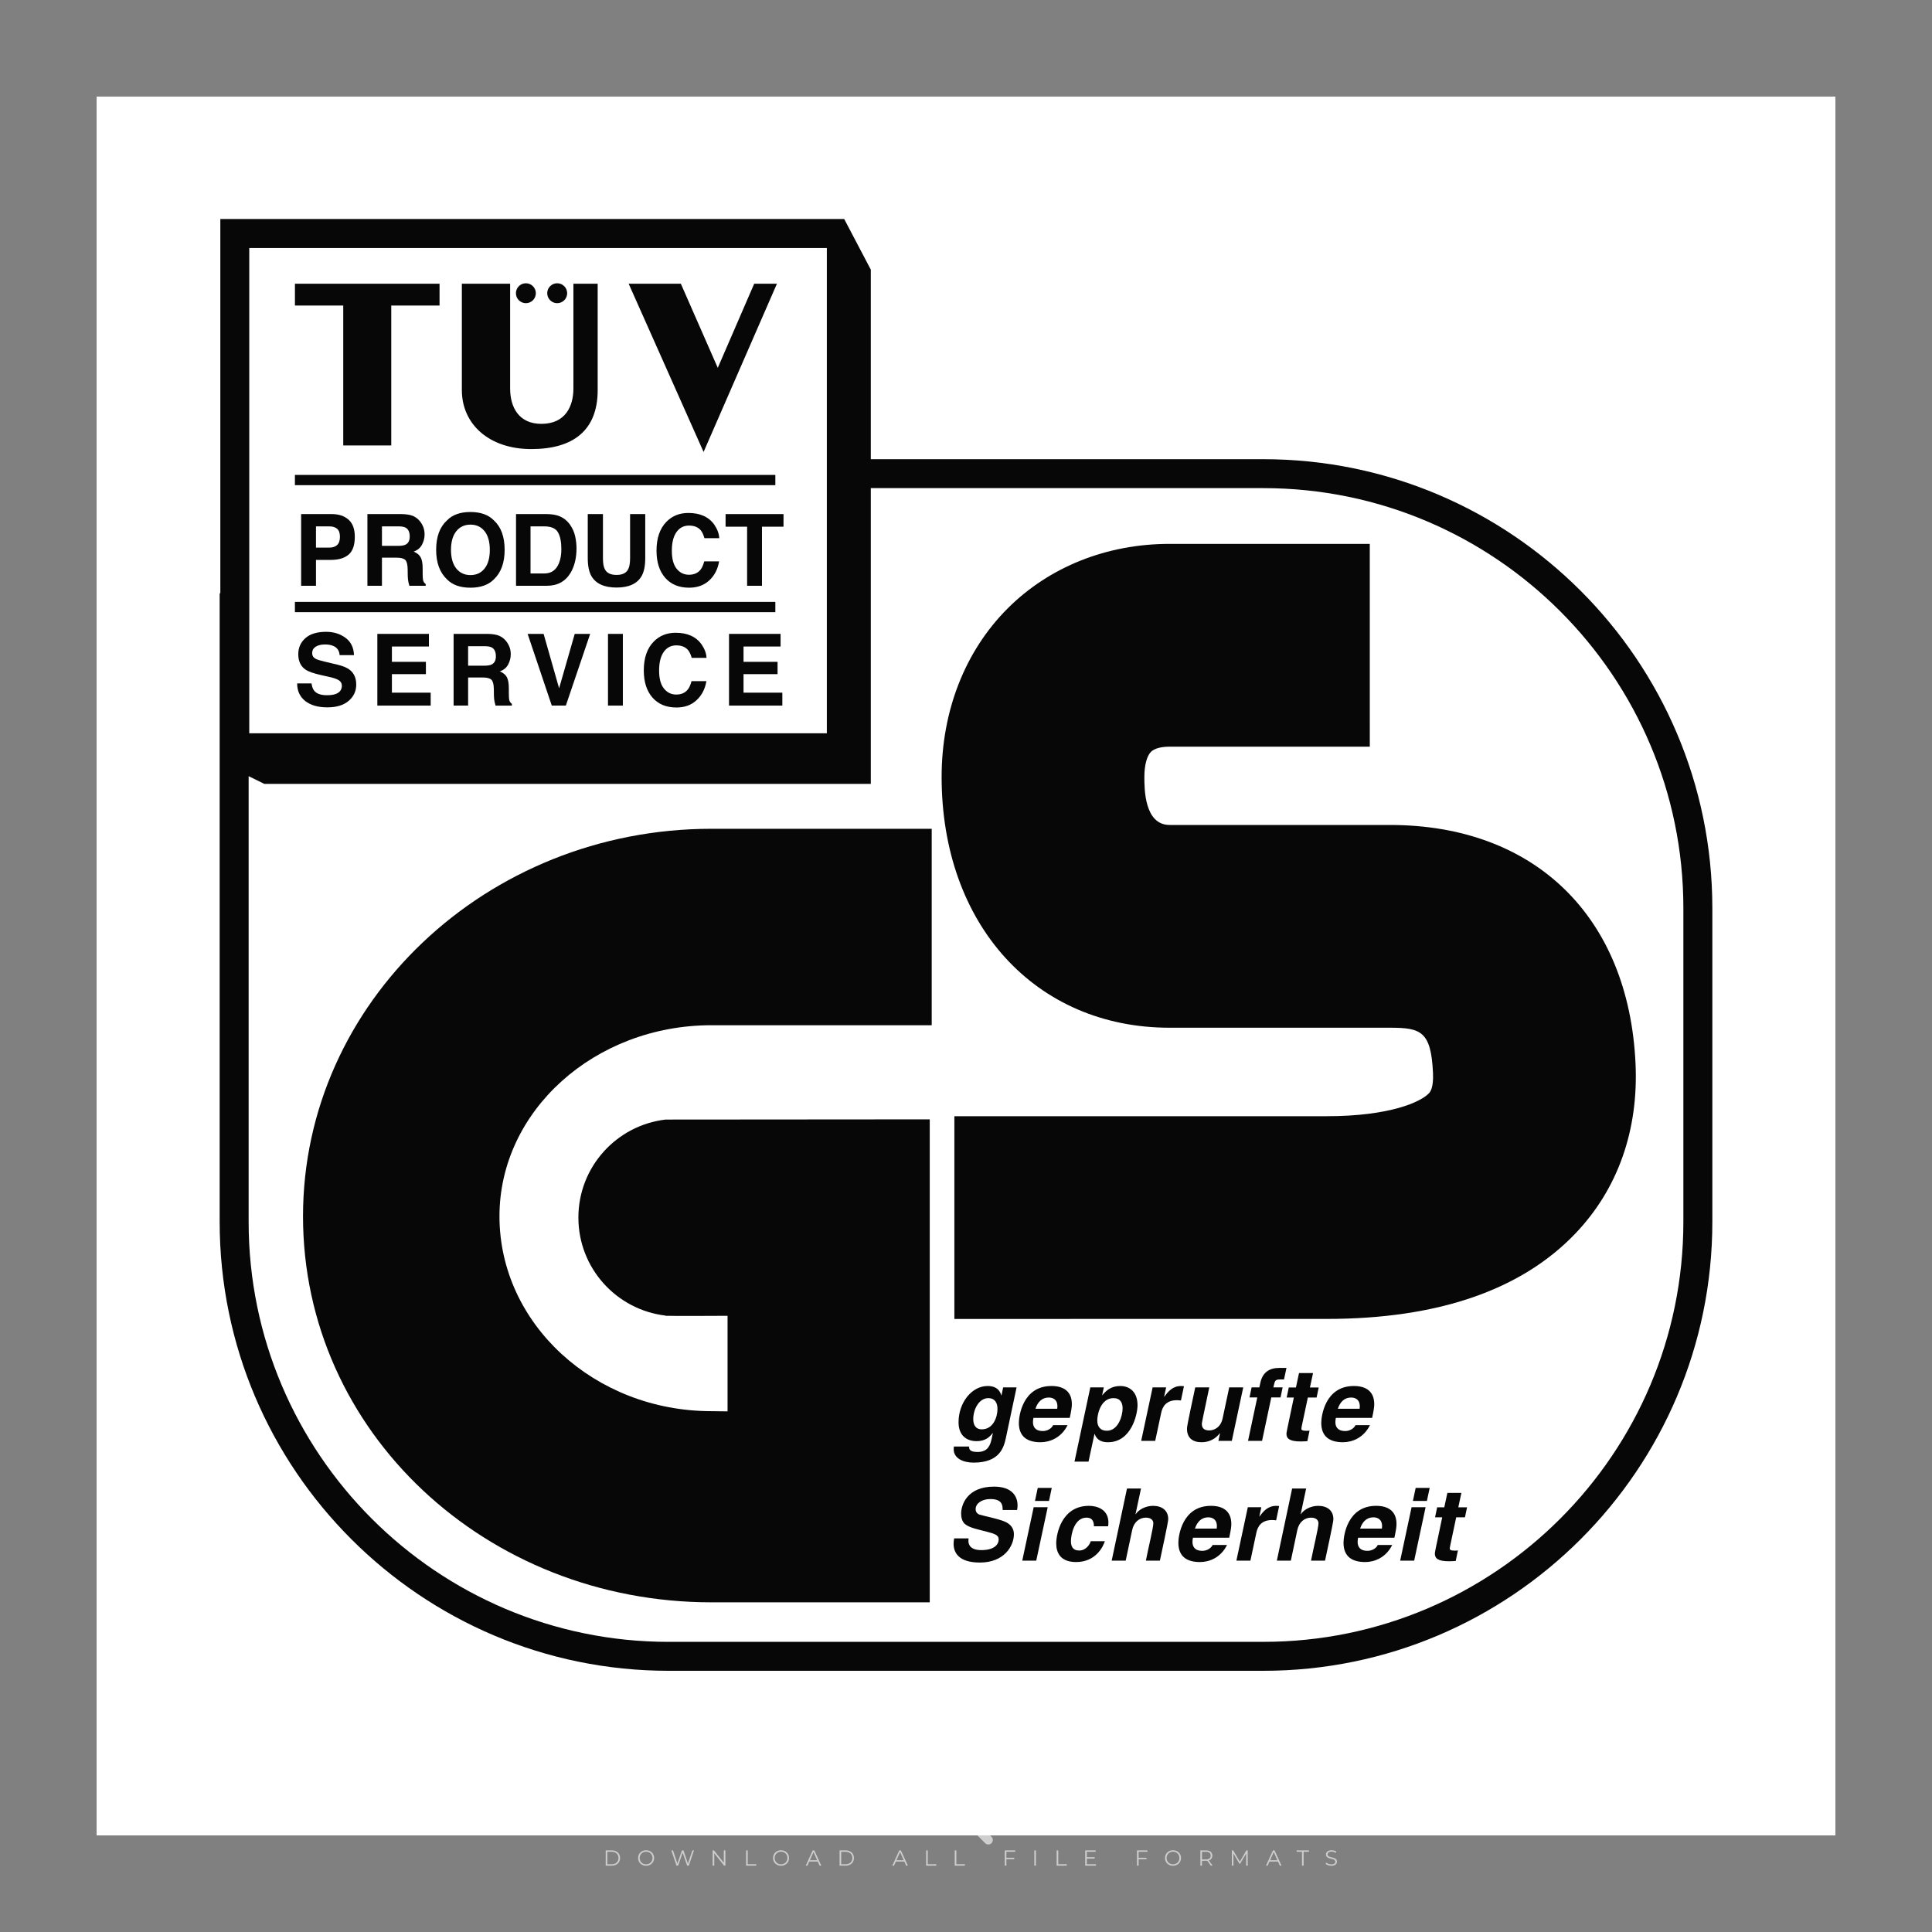 <?xml version="1.0" encoding="iso-8859-1"?>
<!-- Generator: Adobe Illustrator 27.0.0, SVG Export Plug-In . SVG Version: 6.00 Build 0)  -->
<svg version="1.1" id="Layer_1" xmlns="http://www.w3.org/2000/svg" xmlns:xlink="http://www.w3.org/1999/xlink" x="0px" y="0px"
	 viewBox="0 0 500 500" style="enable-background:new 0 0 500 500;" xml:space="preserve">
<rect x="0" y="0" width="500" height="500" fill="#808080" stroke="none"/>
<g id="watermark_1_">
	<g>
		<g id="watermark" style="opacity:0.61;">
			<g>
				<g>
					<g>
						<g>
							<polygon style="fill:#FFFFFF;" points="213.765,461.172 208.204,474.017 205.268,474.017 199.726,461.172 202.938,461.172 
								206.846,470.347 210.81,461.172 							"/>
						</g>
						<g>
							<path style="fill:#FFFFFF;" d="M223.507,469.741h-7.469c0.275,1.23,1.321,1.982,2.826,1.982c1.046,0,1.798-0.312,2.477-0.954
								l1.523,1.651c-0.917,1.046-2.294,1.597-4.074,1.597c-3.413,0-5.634-2.147-5.634-5.083c0-2.954,2.257-5.083,5.267-5.083
								c2.899,0,5.138,1.945,5.138,5.12C223.562,469.191,223.526,469.503,223.507,469.741 M216.002,468.071h4.863
								c-0.202-1.248-1.138-2.055-2.422-2.055C217.139,466.016,216.204,466.805,216.002,468.071"/>
						</g>
						<g>
							<path style="fill:#FFFFFF;" d="M224.735,468.934c0-2.973,2.294-5.083,5.505-5.083c2.074,0,3.707,0.899,4.423,2.514
								l-2.22,1.193c-0.532-0.936-1.321-1.358-2.221-1.358c-1.45,0-2.587,1.009-2.587,2.734c0,1.725,1.138,2.734,2.587,2.734
								c0.899,0,1.688-0.404,2.221-1.358l2.22,1.211c-0.716,1.578-2.349,2.495-4.423,2.495
								C227.029,474.017,224.735,471.907,224.735,468.934"/>
						</g>
						<g>
							<path style="fill:#FFFFFF;" d="M242.828,473.393c-0.587,0.422-1.45,0.624-2.331,0.624c-2.33,0-3.688-1.193-3.688-3.542
								v-4.055h-1.523v-2.202h1.523v-2.404h2.863v2.404h2.459v2.202h-2.459v4.019c0,0.844,0.458,1.303,1.229,1.303
								c0.422,0,0.844-0.128,1.156-0.367L242.828,473.393z"/>
						</g>
					</g>
					<g>
						<path style="fill:#FFFFFF;" d="M262.474,463.997v2.643c-0.238-0.018-0.422-0.037-0.642-0.037
							c-1.578,0-2.624,0.862-2.624,2.753v4.661h-2.863v-9.873h2.734v1.303C259.776,464.493,260.951,463.997,262.474,463.997"/>
					</g>
					<g>
						<path style="fill:#FFFFFF;" d="M263.299,472.53l1.009-2.239c1.083,0.789,2.697,1.339,4.239,1.339
							c1.762,0,2.477-0.587,2.477-1.376c0-2.404-7.469-0.752-7.469-5.524c0-2.184,1.762-4,5.413-4c1.615,0,3.267,0.385,4.459,1.138
							l-0.918,2.257c-1.193-0.679-2.422-1.009-3.56-1.009c-1.761,0-2.44,0.66-2.44,1.468c0,2.367,7.468,0.734,7.468,5.45
							c0,2.147-1.78,3.982-5.45,3.982C266.492,474.017,264.437,473.411,263.299,472.53"/>
					</g>
					<g>
						<path style="fill:#FFFFFF;" d="M285.428,469.741h-7.469c0.275,1.23,1.321,1.982,2.826,1.982c1.046,0,1.798-0.312,2.477-0.954
							l1.523,1.651c-0.918,1.046-2.294,1.597-4.074,1.597c-3.413,0-5.634-2.147-5.634-5.083c0-2.954,2.257-5.083,5.267-5.083
							c2.9,0,5.138,1.945,5.138,5.12C285.484,469.191,285.447,469.503,285.428,469.741 M277.923,468.071h4.863
							c-0.202-1.248-1.138-2.055-2.422-2.055C279.061,466.016,278.125,466.805,277.923,468.071"/>
					</g>
					<g>
						<path style="fill:#FFFFFF;" d="M297.007,469.741h-7.469c0.275,1.23,1.321,1.982,2.826,1.982c1.046,0,1.798-0.312,2.477-0.954
							l1.523,1.651c-0.918,1.046-2.294,1.597-4.074,1.597c-3.413,0-5.634-2.147-5.634-5.083c0-2.954,2.257-5.083,5.267-5.083
							c2.899,0,5.138,1.945,5.138,5.12C297.062,469.191,297.025,469.503,297.007,469.741 M289.501,468.071h4.863
							c-0.202-1.248-1.138-2.055-2.422-2.055C290.639,466.016,289.703,466.805,289.501,468.071"/>
					</g>
					<g>
						<polygon style="fill:#FFFFFF;" points="303.208,470.145 301.831,471.503 301.831,474.017 298.969,474.017 298.969,460.401 
							301.831,460.401 301.831,468.108 306.016,464.144 309.429,464.144 305.318,468.328 309.796,474.017 306.327,474.017 						"/>
					</g>
					<g>
						<path style="fill:#FFFFFF;" d="M256.601,475.359L256.601,475.359l-2.86-2.86c-0.435,0.508-0.953,0.943-1.534,1.284
							c-0.092,0.069-0.186,0.136-0.283,0.199l3.027,3.027c0.456,0.456,1.195,0.456,1.65,0
							C257.057,476.554,257.057,475.815,256.601,475.359"/>
					</g>
					<g>
						<path style="fill:#FFFFFF;" d="M249.984,463.244c0.221-0.173,0.495-0.281,0.797-0.281c0.042,0,0.083,0.002,0.124,0.006
							c-0.214-0.156-0.478-0.249-0.764-0.249c-0.395,0-0.744,0.18-0.981,0.458c-0.051,0-0.1,0.006-0.151,0.008
							c0.039-0.077,0.064-0.162,0.064-0.255c0-0.234-0.143-0.434-0.346-0.519c0.087,0.126,0.138,0.279,0.138,0.445
							c0,0.122-0.031,0.237-0.081,0.341c-2.811,0.201-5.03,2.539-5.03,5.4c0,2.993,2.426,5.42,5.42,5.42
							c2.993,0,5.42-2.426,5.42-5.42C254.595,465.879,252.593,463.635,249.984,463.244 M247.983,464.656
							c0.435,0,0.844,0.112,1.199,0.309c0.374-0.245,0.82-0.387,1.299-0.387c0.711,0,1.348,0.312,1.784,0.806
							c-0.435-0.379-1.004-0.61-1.627-0.61c-0.449,0-0.87,0.12-1.234,0.329c-0.079,0.046-0.156,0.096-0.229,0.15
							c-0.065-0.048-0.133-0.093-0.204-0.134c-0.369-0.219-0.8-0.344-1.26-0.344c-0.3,0-0.588,0.054-0.854,0.152
							C247.196,464.754,247.578,464.656,247.983,464.656 M251.772,469.098c0.115,0.305,0.181,0.634,0.181,0.979
							c0,1.534-1.244,2.777-2.778,2.777c-1.534,0-2.777-1.243-2.777-2.777c0-0.345,0.066-0.674,0.181-0.979
							c-0.62-0.382-1.035-1.064-1.035-1.846c0-1.197,0.971-2.168,2.168-2.168c0.565,0,1.078,0.218,1.463,0.572
							c0.386-0.354,0.899-0.572,1.464-0.572c1.197,0,2.168,0.971,2.168,2.168C252.807,468.034,252.392,468.716,251.772,469.098"/>
					</g>
					<g>
						<path style="fill:#FFFFFF;" d="M251.666,467.061c0,0.497-0.404,0.901-0.901,0.901c-0.497,0-0.901-0.404-0.901-0.901
							s0.404-0.901,0.901-0.901c0.101,0,0.197,0.017,0.287,0.047c-0.03,0.062-0.045,0.132-0.045,0.204
							c0,0.273,0.221,0.494,0.494,0.494c0.05,0,0.099-0.008,0.146-0.022C251.66,466.941,251.666,467,251.666,467.061"/>
					</g>
					<g>
						<path style="fill:#FFFFFF;" d="M248.255,467.061c0,0.376-0.305,0.681-0.681,0.681c-0.376,0-0.681-0.305-0.681-0.681
							s0.305-0.681,0.681-0.681c0.076,0,0.149,0.013,0.217,0.035c-0.023,0.047-0.034,0.1-0.034,0.155
							c0,0.206,0.167,0.374,0.374,0.374c0.038,0,0.075-0.006,0.11-0.017C248.25,466.97,248.255,467.015,248.255,467.061"/>
					</g>
					<g>
						<g>
							<g>
								<rect x="242.908" y="467.83" style="fill:#FFFFFF;" width="0.616" height="0.616"/>
							</g>
							<g>
								<rect x="254.827" y="467.83" style="fill:#FFFFFF;" width="0.616" height="0.616"/>
							</g>
							<g>
								<path style="fill:#FFFFFF;" d="M255.205,468.082h-0.14c0-3.248-2.642-5.89-5.89-5.89c-3.248,0-5.89,2.642-5.89,5.89h-0.14
									c0-1.611,0.627-3.125,1.766-4.264c1.139-1.139,2.653-1.766,4.264-1.766c1.611,0,3.125,0.627,4.264,1.766
									C254.578,464.957,255.205,466.471,255.205,468.082"/>
							</g>
						</g>
						<g>
							<rect x="248.868" y="461.814" style="fill:#FFFFFF;" width="0.616" height="0.616"/>
						</g>
						<g>
							<rect x="244.95" y="462.052" style="fill:#FFFFFF;" width="8.45" height="0.14"/>
						</g>
						<g>
							<path style="fill:#FFFFFF;" d="M245.174,462.15c0,0.108-0.088,0.196-0.196,0.196c-0.108,0-0.196-0.088-0.196-0.196
								c0-0.108,0.088-0.196,0.196-0.196C245.086,461.954,245.174,462.042,245.174,462.15"/>
						</g>
						<g>
							<path style="fill:#FFFFFF;" d="M253.596,462.15c0,0.108-0.088,0.196-0.196,0.196c-0.108,0-0.196-0.088-0.196-0.196
								c0-0.108,0.088-0.196,0.196-0.196C253.509,461.954,253.596,462.042,253.596,462.15"/>
						</g>
					</g>
				</g>
				<g>
					<path style="fill:#FFFFFF;" d="M314.356,473.409c0,1.559-2.364,1.559-2.364,0C311.993,471.851,314.356,471.851,314.356,473.409
						z"/>
				</g>
				<g>
					<g>
						<g>
							<path style="fill:#FFFFFF;" d="M161.739,466.549l1.772,6.088l1.855-6.088h2.215l-2.823,8.14h-2.33l-0.837-2.396l-0.722-2.708
								l-0.722,2.708l-0.837,2.396h-2.33l-2.839-8.14h2.231l1.855,6.088l1.756-6.088H161.739z"/>
						</g>
						<g>
							<path style="fill:#FFFFFF;" d="M176.713,466.549l1.772,6.088l1.855-6.088h2.215l-2.823,8.14h-2.33l-0.837-2.396l-0.722-2.708
								l-0.722,2.708l-0.837,2.396h-2.33l-2.839-8.14h2.231l1.855,6.088l1.756-6.088H176.713z"/>
						</g>
						<g>
							<path style="fill:#FFFFFF;" d="M191.687,466.549l1.772,6.088l1.855-6.088h2.215l-2.823,8.14h-2.33l-0.837-2.396l-0.722-2.708
								l-0.722,2.708l-0.837,2.396h-2.33l-2.839-8.14h2.231l1.855,6.088l1.756-6.088H191.687z"/>
						</g>
					</g>
					<g>
						<path style="fill:#FFFFFF;" d="M200.908,473.52c0,1.559-2.364,1.559-2.364,0C198.545,471.962,200.908,471.962,200.908,473.52z
							"/>
					</g>
					<g>
						<path style="fill:#FFFFFF;" d="M322.71,473.409c-0.935,0.919-1.919,1.28-3.117,1.28c-2.346,0-4.3-1.411-4.3-4.282
							s1.953-4.284,4.3-4.284c1.149,0,2.035,0.329,2.921,1.199l-1.264,1.329c-0.476-0.428-1.066-0.64-1.623-0.64
							c-1.346,0-2.33,0.985-2.33,2.396c0,1.542,1.05,2.362,2.297,2.362c0.64,0,1.28-0.18,1.772-0.672L322.71,473.409z"/>
					</g>
					<g>
						<path style="fill:#FFFFFF;" d="M331.805,470.472c0,2.33-1.591,4.217-4.217,4.217c-2.626,0-4.201-1.887-4.201-4.217
							c0-2.314,1.609-4.217,4.185-4.217C330.149,466.255,331.805,468.158,331.805,470.472z M325.389,470.472
							c0,1.231,0.739,2.38,2.199,2.38c1.46,0,2.199-1.149,2.199-2.38c0-1.215-0.854-2.396-2.199-2.396
							C326.144,468.077,325.389,469.258,325.389,470.472z"/>
					</g>
					<g>
						<path style="fill:#FFFFFF;" d="M338.572,474.689v-4.332c0-1.068-0.559-2.035-1.658-2.035c-1.082,0-1.722,0.967-1.722,2.035
							v4.332h-2.003v-8.107h1.855l0.148,0.985c0.426-0.82,1.362-1.116,2.133-1.116c0.969,0,1.937,0.394,2.396,1.51
							c0.723-1.149,1.658-1.478,2.708-1.478c2.297,0,3.43,1.412,3.43,3.84v4.365h-2.003v-4.365c0-1.066-0.442-1.97-1.526-1.97
							c-1.082,0-1.756,0.935-1.756,2.003v4.332H338.572z"/>
					</g>
				</g>
			</g>
		</g>
		<g style="opacity:0.61;">
			<g>
				<g>
					<path style="fill:#FFFFFF;" d="M345.988,431.299c-0.006-1.224-0.959-2.121-2.189-2.14c-0.924-0.014-0.832,0.12-0.834-0.867
						c-0.003-1.097-0.007-2.194,0.003-3.292c0.003-0.379-0.112-0.691-0.362-0.976c-2.342-2.668-4.678-5.342-7.019-8.011
						c-0.12-0.137-0.275-0.244-0.414-0.366c-6.214,0-12.427,0-18.641,0c-0.794,0.293-1.14,0.868-1.138,1.709
						c0.01,3.748,0.004,7.496,0.004,11.243c0,0.556-0.003,0.589-0.55,0.551c-1.497-0.102-2.516,0.986-2.497,2.492
						c0.044,3.476,0.013,6.953,0.014,10.429c0.001,1.58,0.867,2.443,2.45,2.449c0.582,0.002,0.582,0.002,0.582,0.6
						c0,2.219-0.001,4.438,0.001,6.657c0.001,1.192,0.58,1.771,1.768,1.771c8.013,0.001,16.027,0.001,24.04,0
						c1.168,0,1.755-0.583,1.757-1.745c0.002-2.256,0-4.512,0.001-6.768c0-0.512,0.002-0.511,0.52-0.515
						c0.271-0.002,0.541,0.008,0.809-0.058c0.996-0.246,1.69-1.044,1.694-2.069C346.003,438.696,346.005,434.997,345.988,431.299z
						 M317.537,417.162c5.337,0,10.674,0,16.01,0c0.548,0,0.554,0.007,0.554,0.561c0.001,2.243-0.001,4.486,0.001,6.73
						c0.001,0.811,0.249,1.059,1.06,1.059c1.91,0.001,3.821,0,5.731,0.001c0.458,0,0.479,0.021,0.481,0.483
						c0.003,0.887,0.002,1.775,0,2.662c-0.001,0.477-0.024,0.498-0.504,0.499c-3.895,0.001-7.79,0-11.684,0
						c-3.882,0-7.765,0-11.647,0c-0.55,0-0.552-0.001-0.552-0.561c-0.001-3.624-0.001-7.247,0-10.871
						C316.987,417.166,316.991,417.162,317.537,417.162z M340.822,451.579c-3.883,0.001-7.766,0-11.65,0c-3.871,0-7.742,0-11.613,0
						c-0.572,0-0.574-0.002-0.574-0.579c-0.001-1.997-0.001-3.994,0.001-5.991c0-0.464,0.023-0.486,0.478-0.487
						c7.803-0.001,15.607-0.001,23.41,0c0.478,0,0.499,0.02,0.499,0.503c0.002,1.997,0.001,3.994,0,5.991
						C341.375,451.574,341.37,451.579,340.822,451.579z"/>
				</g>
				<g>
					<g>
						<rect x="327.418" y="417.053" style="fill:#FFFFFF;" width="1.757" height="1.054"/>
					</g>
					<g>
						<rect x="325.662" y="418.107" style="fill:#FFFFFF;" width="1.757" height="1.054"/>
					</g>
					<g>
						<rect x="327.418" y="419.161" style="fill:#FFFFFF;" width="1.757" height="1.054"/>
					</g>
					<g>
						<rect x="325.662" y="420.215" style="fill:#FFFFFF;" width="1.757" height="1.054"/>
					</g>
					<g>
						<rect x="327.418" y="421.269" style="fill:#FFFFFF;" width="1.757" height="1.054"/>
					</g>
					<g>
						<rect x="325.662" y="422.323" style="fill:#FFFFFF;" width="1.757" height="1.054"/>
					</g>
					<g>
						<rect x="327.418" y="423.378" style="fill:#FFFFFF;" width="1.757" height="1.054"/>
					</g>
					<g>
						<rect x="325.662" y="424.432" style="fill:#FFFFFF;" width="1.757" height="1.054"/>
					</g>
					<g>
						<rect x="327.418" y="425.486" style="fill:#FFFFFF;" width="1.757" height="1.054"/>
					</g>
					<g>
						<rect x="325.662" y="426.54" style="fill:#FFFFFF;" width="1.757" height="1.054"/>
					</g>
					<g>
						<rect x="327.418" y="427.594" style="fill:#FFFFFF;" width="1.757" height="1.054"/>
					</g>
					<g>
						<rect x="325.662" y="428.648" style="fill:#FFFFFF;" width="1.757" height="1.054"/>
					</g>
				</g>
			</g>
			<g>
				<path style="fill:#FFFFFF;" d="M187.637,431.299c-0.006-1.224-0.959-2.121-2.189-2.14c-0.924-0.014-0.832,0.12-0.834-0.867
					c-0.003-1.097-0.007-2.194,0.003-3.292c0.003-0.379-0.112-0.691-0.362-0.976c-2.342-2.668-4.678-5.342-7.019-8.011
					c-0.12-0.137-0.275-0.244-0.414-0.366c-6.214,0-12.427,0-18.641,0c-0.794,0.293-1.14,0.868-1.138,1.709
					c0.01,3.748,0.004,7.496,0.004,11.243c0,0.556-0.003,0.589-0.55,0.551c-1.497-0.102-2.516,0.986-2.497,2.492
					c0.044,3.476,0.013,6.953,0.014,10.429c0.001,1.58,0.867,2.443,2.45,2.449c0.582,0.002,0.582,0.002,0.582,0.6
					c0,2.219-0.001,4.438,0.001,6.657c0.001,1.192,0.58,1.771,1.768,1.771c8.013,0.001,16.027,0.001,24.04,0
					c1.168,0,1.755-0.583,1.757-1.745c0.002-2.256,0-4.512,0.001-6.768c0-0.512,0.002-0.511,0.52-0.515
					c0.271-0.002,0.541,0.008,0.809-0.058c0.996-0.246,1.69-1.044,1.694-2.069C187.652,438.696,187.655,434.997,187.637,431.299z
					 M159.187,417.162c5.337,0,10.674,0,16.01,0c0.548,0,0.554,0.007,0.554,0.561c0.001,2.243-0.001,4.486,0.001,6.73
					c0.001,0.811,0.249,1.059,1.06,1.059c1.91,0.001,3.821,0,5.731,0.001c0.458,0,0.479,0.021,0.481,0.483
					c0.003,0.887,0.002,1.775,0,2.662c-0.001,0.477-0.024,0.498-0.504,0.499c-3.895,0.001-7.79,0-11.684,0
					c-3.882,0-7.765,0-11.647,0c-0.55,0-0.552-0.001-0.552-0.561c-0.001-3.624-0.001-7.247,0-10.871
					C158.636,417.166,158.64,417.162,159.187,417.162z M182.472,451.579c-3.883,0.001-7.766,0-11.65,0c-3.871,0-7.742,0-11.613,0
					c-0.572,0-0.574-0.002-0.574-0.579c-0.001-1.997-0.001-3.994,0.001-5.991c0-0.464,0.023-0.486,0.478-0.487
					c7.803-0.001,15.607-0.001,23.41,0c0.478,0,0.499,0.02,0.499,0.503c0.002,1.997,0.001,3.994,0,5.991
					C183.024,451.574,183.019,451.579,182.472,451.579z"/>
			</g>
			<g>
				<path style="fill:#FFFFFF;" d="M159.779,440.669v-7.897h2.779c0.375,0,0.726,0.061,1.053,0.182
					c0.327,0.121,0.612,0.292,0.855,0.513c0.242,0.221,0.434,0.483,0.573,0.789c0.14,0.305,0.21,0.642,0.21,1.009
					c0,0.375-0.07,0.715-0.21,1.02c-0.14,0.305-0.331,0.568-0.573,0.789c-0.243,0.221-0.528,0.392-0.855,0.513
					c-0.327,0.121-0.678,0.182-1.053,0.182h-1.29v2.901H159.779z M162.58,436.356c0.39,0,0.684-0.111,0.882-0.331
					c0.199-0.22,0.298-0.474,0.298-0.761c0-0.14-0.024-0.276-0.072-0.408c-0.048-0.132-0.121-0.248-0.221-0.347
					c-0.099-0.099-0.223-0.178-0.37-0.237c-0.147-0.059-0.32-0.089-0.518-0.089h-1.312v2.173H162.58z"/>
				<path style="fill:#FFFFFF;" d="M166.308,432.771h1.731l3.177,5.294h0.088l-0.088-1.522v-3.772h1.478v7.897h-1.566l-3.353-5.592
					h-0.088l0.088,1.522v4.07h-1.467V432.771z"/>
				<path style="fill:#FFFFFF;" d="M177.922,436.334h3.872c0.022,0.089,0.04,0.195,0.055,0.32c0.014,0.125,0.022,0.25,0.022,0.375
					c0,0.507-0.077,0.985-0.231,1.434c-0.154,0.449-0.397,0.849-0.728,1.202c-0.353,0.375-0.776,0.666-1.268,0.871
					c-0.493,0.206-1.055,0.309-1.688,0.309c-0.574,0-1.114-0.103-1.622-0.309c-0.507-0.206-0.948-0.492-1.323-0.86
					c-0.375-0.367-0.673-0.803-0.894-1.307c-0.221-0.504-0.331-1.053-0.331-1.649c0-0.595,0.11-1.145,0.331-1.649
					c0.221-0.504,0.518-0.939,0.894-1.307c0.375-0.367,0.816-0.654,1.323-0.86c0.507-0.206,1.048-0.309,1.622-0.309
					c0.64,0,1.211,0.11,1.715,0.331c0.504,0.221,0.935,0.526,1.296,0.915l-1.025,1.004c-0.258-0.272-0.544-0.48-0.861-0.623
					c-0.316-0.143-0.695-0.215-1.136-0.215c-0.361,0-0.703,0.065-1.026,0.193c-0.324,0.129-0.607,0.311-0.85,0.546
					c-0.242,0.235-0.436,0.52-0.579,0.855c-0.143,0.335-0.215,0.708-0.215,1.119c0,0.412,0.072,0.785,0.215,1.12
					c0.143,0.335,0.338,0.62,0.584,0.855c0.246,0.235,0.531,0.418,0.855,0.546c0.323,0.129,0.669,0.193,1.037,0.193
					c0.419,0,0.773-0.061,1.064-0.182c0.29-0.121,0.538-0.278,0.744-0.469c0.148-0.132,0.275-0.3,0.381-0.502
					c0.106-0.202,0.189-0.428,0.248-0.678h-2.482V436.334z"/>
			</g>
			<g>
				<path style="fill:#FFFFFF;" d="M224.019,431.299c-0.006-1.224-0.959-2.121-2.189-2.14c-0.924-0.014-0.832,0.12-0.834-0.867
					c-0.003-1.097-0.007-2.194,0.003-3.292c0.003-0.379-0.112-0.691-0.362-0.976c-2.342-2.668-4.678-5.342-7.019-8.011
					c-0.12-0.137-0.275-0.244-0.414-0.366c-6.214,0-12.427,0-18.641,0c-0.794,0.293-1.14,0.868-1.138,1.709
					c0.01,3.748,0.004,7.496,0.004,11.243c0,0.556-0.003,0.589-0.55,0.551c-1.497-0.102-2.516,0.986-2.497,2.492
					c0.044,3.476,0.013,6.953,0.014,10.429c0.001,1.58,0.867,2.443,2.45,2.449c0.582,0.002,0.582,0.002,0.582,0.6
					c0,2.219-0.001,4.438,0.001,6.657c0.001,1.192,0.58,1.771,1.768,1.771c8.013,0.001,16.027,0.001,24.04,0
					c1.168,0,1.755-0.583,1.757-1.745c0.002-2.256,0-4.512,0.001-6.768c0-0.512,0.002-0.511,0.52-0.515
					c0.271-0.002,0.541,0.008,0.809-0.058c0.997-0.246,1.69-1.044,1.694-2.069C224.034,438.696,224.036,434.997,224.019,431.299z
					 M195.568,417.162c5.337,0,10.674,0,16.01,0c0.548,0,0.554,0.007,0.554,0.561c0.001,2.243-0.001,4.486,0.001,6.73
					c0.001,0.811,0.249,1.059,1.06,1.059c1.91,0.001,3.821,0,5.731,0.001c0.458,0,0.479,0.021,0.481,0.483
					c0.003,0.887,0.002,1.775,0,2.662c-0.001,0.477-0.024,0.498-0.504,0.499c-3.895,0.001-7.79,0-11.684,0
					c-3.882,0-7.765,0-11.647,0c-0.55,0-0.552-0.001-0.552-0.561c-0.001-3.624-0.001-7.247,0-10.871
					C195.018,417.166,195.022,417.162,195.568,417.162z M218.854,451.579c-3.883,0.001-7.766,0-11.65,0c-3.871,0-7.742,0-11.613,0
					c-0.572,0-0.574-0.002-0.574-0.579c-0.001-1.997-0.001-3.994,0.001-5.991c0-0.464,0.023-0.486,0.478-0.487
					c7.803-0.001,15.607-0.001,23.41,0c0.478,0,0.499,0.02,0.499,0.503c0.002,1.997,0.001,3.994,0,5.991
					C219.406,451.574,219.401,451.579,218.854,451.579z"/>
			</g>
			<g>
				<path style="fill:#FFFFFF;" d="M205.111,432.771h1.699l2.967,7.897h-1.644l-0.651-1.886h-3.044l-0.651,1.886h-1.643
					L205.111,432.771z M206.997,437.415l-0.706-1.974l-0.287-0.96h-0.088l-0.287,0.96l-0.706,1.974H206.997z"/>
				<path style="fill:#FFFFFF;" d="M211.331,434.536c-0.125,0-0.245-0.024-0.359-0.072c-0.114-0.048-0.213-0.114-0.298-0.199
					c-0.084-0.084-0.151-0.182-0.198-0.292c-0.048-0.11-0.072-0.232-0.072-0.364s0.024-0.254,0.072-0.364
					c0.048-0.11,0.114-0.208,0.198-0.292c0.084-0.084,0.184-0.151,0.298-0.198c0.114-0.048,0.233-0.072,0.359-0.072
					c0.257,0,0.478,0.09,0.662,0.27c0.184,0.181,0.276,0.399,0.276,0.656s-0.092,0.476-0.276,0.656
					C211.809,434.446,211.589,434.536,211.331,434.536z M210.615,440.669v-5.404h1.445v5.404H210.615z"/>
			</g>
			<g>
				<path style="fill:#FFFFFF;" d="M261.044,431.299c-0.006-1.224-0.959-2.121-2.189-2.14c-0.924-0.014-0.832,0.12-0.834-0.867
					c-0.003-1.097-0.007-2.194,0.003-3.292c0.003-0.379-0.112-0.691-0.362-0.976c-2.342-2.668-4.678-5.342-7.019-8.011
					c-0.12-0.137-0.275-0.244-0.414-0.366c-6.214,0-12.427,0-18.641,0c-0.794,0.293-1.14,0.868-1.138,1.709
					c0.01,3.748,0.004,7.496,0.004,11.243c0,0.556-0.003,0.589-0.55,0.551c-1.497-0.102-2.516,0.986-2.497,2.492
					c0.044,3.476,0.013,6.953,0.014,10.429c0.001,1.58,0.867,2.443,2.45,2.449c0.582,0.002,0.582,0.002,0.582,0.6
					c0,2.219-0.001,4.438,0.001,6.657c0.001,1.192,0.58,1.771,1.768,1.771c8.013,0.001,16.027,0.001,24.04,0
					c1.168,0,1.755-0.583,1.757-1.745c0.002-2.256,0-4.512,0.001-6.768c0-0.512,0.002-0.511,0.52-0.515
					c0.271-0.002,0.541,0.008,0.809-0.058c0.996-0.246,1.69-1.044,1.694-2.069C261.059,438.696,261.061,434.997,261.044,431.299z
					 M232.593,417.162c5.337,0,10.674,0,16.01,0c0.548,0,0.554,0.007,0.554,0.561c0.001,2.243-0.001,4.486,0.001,6.73
					c0.001,0.811,0.249,1.059,1.06,1.059c1.91,0.001,3.821,0,5.731,0.001c0.458,0,0.479,0.021,0.481,0.483
					c0.003,0.887,0.002,1.775,0,2.662c-0.001,0.477-0.024,0.498-0.504,0.499c-3.895,0.001-7.79,0-11.684,0
					c-3.882,0-7.765,0-11.647,0c-0.55,0-0.552-0.001-0.552-0.561c-0.001-3.624-0.001-7.247,0-10.871
					C232.042,417.166,232.047,417.162,232.593,417.162z M255.878,451.579c-3.883,0.001-7.766,0-11.65,0c-3.871,0-7.742,0-11.613,0
					c-0.572,0-0.574-0.002-0.574-0.579c-0.001-1.997-0.001-3.994,0.001-5.991c0-0.464,0.023-0.486,0.478-0.487
					c7.803-0.001,15.607-0.001,23.41,0c0.478,0,0.499,0.02,0.499,0.503c0.002,1.997,0.001,3.994,0,5.991
					C256.431,451.574,256.426,451.579,255.878,451.579z"/>
			</g>
			<g>
				<path style="fill:#FFFFFF;" d="M236.361,440.845c-0.338,0-0.662-0.048-0.971-0.143c-0.309-0.095-0.592-0.239-0.849-0.43
					c-0.257-0.191-0.481-0.425-0.673-0.7c-0.191-0.276-0.342-0.597-0.452-0.965l1.401-0.551c0.103,0.397,0.283,0.726,0.54,0.987
					c0.257,0.261,0.596,0.392,1.015,0.392c0.154,0,0.303-0.02,0.447-0.061c0.143-0.04,0.272-0.099,0.386-0.176
					s0.204-0.175,0.27-0.292c0.066-0.118,0.099-0.254,0.099-0.408c0-0.147-0.026-0.279-0.077-0.397
					c-0.051-0.117-0.138-0.227-0.259-0.331c-0.121-0.103-0.28-0.202-0.475-0.298c-0.195-0.095-0.435-0.195-0.722-0.298l-0.485-0.176
					c-0.213-0.073-0.429-0.173-0.645-0.298c-0.217-0.125-0.413-0.276-0.59-0.452c-0.177-0.176-0.322-0.384-0.436-0.623
					c-0.114-0.239-0.171-0.509-0.171-0.81c0-0.309,0.06-0.597,0.182-0.866c0.121-0.268,0.294-0.503,0.518-0.706
					c0.224-0.202,0.492-0.36,0.805-0.474s0.66-0.171,1.042-0.171c0.397,0,0.74,0.053,1.031,0.16
					c0.291,0.107,0.537,0.243,0.739,0.408c0.202,0.165,0.366,0.348,0.491,0.546c0.125,0.199,0.217,0.386,0.276,0.563l-1.312,0.551
					c-0.074-0.221-0.208-0.419-0.402-0.596c-0.195-0.176-0.462-0.265-0.8-0.265c-0.324,0-0.592,0.075-0.805,0.226
					c-0.213,0.151-0.32,0.348-0.32,0.59c0,0.235,0.103,0.436,0.309,0.601c0.206,0.165,0.533,0.325,0.982,0.48l0.497,0.165
					c0.316,0.111,0.605,0.237,0.866,0.381c0.261,0.143,0.485,0.314,0.673,0.513c0.187,0.199,0.331,0.425,0.43,0.678
					c0.1,0.254,0.149,0.546,0.149,0.877c0,0.412-0.083,0.767-0.248,1.064c-0.165,0.298-0.377,0.542-0.634,0.734
					c-0.258,0.191-0.548,0.335-0.872,0.43C236.986,440.797,236.67,440.845,236.361,440.845z"/>
				<path style="fill:#FFFFFF;" d="M239.516,432.771h1.61l1.633,4.754l0.287,1.015h0.088l0.309-1.015l1.699-4.754h1.61l-2.879,7.897
					h-1.566L239.516,432.771z"/>
				<path style="fill:#FFFFFF;" d="M251.097,436.334h3.871c0.022,0.089,0.04,0.195,0.055,0.32c0.015,0.125,0.023,0.25,0.023,0.375
					c0,0.507-0.078,0.985-0.232,1.434c-0.154,0.449-0.397,0.849-0.728,1.202c-0.353,0.375-0.775,0.666-1.268,0.871
					c-0.493,0.206-1.055,0.309-1.688,0.309c-0.574,0-1.114-0.103-1.621-0.309c-0.507-0.206-0.949-0.492-1.324-0.86
					c-0.375-0.367-0.673-0.803-0.894-1.307c-0.22-0.504-0.331-1.053-0.331-1.649c0-0.595,0.11-1.145,0.331-1.649
					c0.221-0.504,0.518-0.939,0.894-1.307c0.375-0.367,0.816-0.654,1.324-0.86c0.507-0.206,1.047-0.309,1.621-0.309
					c0.64,0,1.211,0.11,1.715,0.331c0.504,0.221,0.936,0.526,1.296,0.915l-1.026,1.004c-0.257-0.272-0.544-0.48-0.861-0.623
					c-0.316-0.143-0.694-0.215-1.136-0.215c-0.36,0-0.702,0.065-1.026,0.193c-0.323,0.129-0.607,0.311-0.849,0.546
					c-0.243,0.235-0.436,0.52-0.579,0.855c-0.143,0.335-0.215,0.708-0.215,1.119c0,0.412,0.072,0.785,0.215,1.12
					c0.143,0.335,0.338,0.62,0.585,0.855c0.246,0.235,0.531,0.418,0.854,0.546c0.324,0.129,0.669,0.193,1.037,0.193
					c0.419,0,0.774-0.061,1.064-0.182c0.29-0.121,0.539-0.278,0.745-0.469c0.147-0.132,0.274-0.3,0.38-0.502
					c0.107-0.202,0.189-0.428,0.248-0.678h-2.482V436.334z"/>
			</g>
			<g>
				<path style="fill:#FFFFFF;" d="M297.3,431.299c-0.006-1.224-0.959-2.121-2.189-2.14c-0.924-0.014-0.832,0.12-0.834-0.867
					c-0.003-1.097-0.007-2.194,0.003-3.292c0.003-0.379-0.112-0.691-0.362-0.976c-2.342-2.668-4.678-5.342-7.019-8.011
					c-0.12-0.137-0.275-0.244-0.414-0.366c-6.214,0-12.427,0-18.641,0c-0.794,0.293-1.14,0.868-1.138,1.709
					c0.01,3.748,0.004,7.496,0.004,11.243c0,0.556-0.003,0.589-0.55,0.551c-1.497-0.102-2.516,0.986-2.497,2.492
					c0.044,3.476,0.013,6.953,0.014,10.429c0.001,1.58,0.867,2.443,2.45,2.449c0.582,0.002,0.582,0.002,0.582,0.6
					c0,2.219-0.001,4.438,0.001,6.657c0.001,1.192,0.58,1.771,1.768,1.771c8.013,0.001,16.027,0.001,24.04,0
					c1.168,0,1.755-0.583,1.757-1.745c0.002-2.256,0-4.512,0.001-6.768c0-0.512,0.002-0.511,0.52-0.515
					c0.271-0.002,0.541,0.008,0.809-0.058c0.996-0.246,1.69-1.044,1.694-2.069C297.315,438.696,297.318,434.997,297.3,431.299z
					 M268.85,417.162c5.337,0,10.674,0,16.01,0c0.548,0,0.554,0.007,0.554,0.561c0.001,2.243-0.001,4.486,0.001,6.73
					c0.001,0.811,0.249,1.059,1.06,1.059c1.91,0.001,3.821,0,5.731,0.001c0.458,0,0.479,0.021,0.481,0.483
					c0.003,0.887,0.002,1.775,0,2.662c-0.001,0.477-0.024,0.498-0.504,0.499c-3.895,0.001-7.79,0-11.684,0
					c-3.882,0-7.765,0-11.647,0c-0.55,0-0.552-0.001-0.552-0.561c-0.001-3.624-0.001-7.247,0-10.871
					C268.299,417.166,268.303,417.162,268.85,417.162z M292.135,451.579c-3.883,0.001-7.766,0-11.65,0c-3.871,0-7.742,0-11.613,0
					c-0.572,0-0.574-0.002-0.574-0.579c-0.001-1.997-0.001-3.994,0.001-5.991c0-0.464,0.023-0.486,0.478-0.487
					c7.803-0.001,15.607-0.001,23.41,0c0.478,0,0.499,0.02,0.499,0.503c0.001,1.997,0.001,3.994,0,5.991
					C292.687,451.574,292.682,451.579,292.135,451.579z"/>
			</g>
			<g>
				<path style="fill:#FFFFFF;" d="M272.966,434.183v1.831h3.165v1.412h-3.165v1.831h3.518v1.412h-5.007v-7.897h5.007v1.412H272.966
					z"/>
				<path style="fill:#FFFFFF;" d="M277.852,440.669v-7.897h2.779c0.375,0,0.726,0.061,1.053,0.182
					c0.327,0.121,0.612,0.292,0.855,0.513c0.243,0.221,0.434,0.483,0.574,0.789c0.14,0.305,0.209,0.642,0.209,1.009
					c0,0.375-0.07,0.715-0.209,1.02c-0.14,0.305-0.331,0.568-0.574,0.789c-0.243,0.221-0.528,0.392-0.855,0.513
					c-0.327,0.121-0.678,0.182-1.053,0.182h-1.29v2.901H277.852z M280.653,436.356c0.389,0,0.684-0.111,0.882-0.331
					c0.199-0.22,0.298-0.474,0.298-0.761c0-0.14-0.024-0.276-0.072-0.408c-0.048-0.132-0.121-0.248-0.221-0.347
					c-0.099-0.099-0.222-0.178-0.37-0.237c-0.147-0.059-0.32-0.089-0.518-0.089h-1.312v2.173H280.653z"/>
				<path style="fill:#FFFFFF;" d="M286.797,440.845c-0.338,0-0.662-0.048-0.971-0.143c-0.309-0.095-0.592-0.239-0.849-0.43
					c-0.257-0.191-0.482-0.425-0.673-0.7c-0.191-0.276-0.342-0.597-0.452-0.965l1.401-0.551c0.103,0.397,0.283,0.726,0.541,0.987
					c0.257,0.261,0.595,0.392,1.015,0.392c0.154,0,0.303-0.02,0.447-0.061c0.143-0.04,0.272-0.099,0.386-0.176
					c0.114-0.077,0.204-0.175,0.27-0.292c0.066-0.118,0.1-0.254,0.1-0.408c0-0.147-0.026-0.279-0.077-0.397
					c-0.051-0.117-0.138-0.227-0.259-0.331c-0.121-0.103-0.279-0.202-0.474-0.298c-0.195-0.095-0.436-0.195-0.723-0.298
					l-0.485-0.176c-0.213-0.073-0.428-0.173-0.645-0.298c-0.217-0.125-0.414-0.276-0.59-0.452c-0.176-0.176-0.322-0.384-0.436-0.623
					c-0.114-0.239-0.171-0.509-0.171-0.81c0-0.309,0.061-0.597,0.182-0.866c0.121-0.268,0.294-0.503,0.518-0.706
					c0.224-0.202,0.493-0.36,0.805-0.474c0.312-0.114,0.66-0.171,1.042-0.171c0.397,0,0.741,0.053,1.031,0.16
					c0.29,0.107,0.537,0.243,0.739,0.408c0.202,0.165,0.365,0.348,0.491,0.546c0.125,0.199,0.217,0.386,0.276,0.563l-1.312,0.551
					c-0.074-0.221-0.208-0.419-0.403-0.596c-0.195-0.176-0.462-0.265-0.799-0.265c-0.324,0-0.592,0.075-0.805,0.226
					c-0.213,0.151-0.32,0.348-0.32,0.59c0,0.235,0.103,0.436,0.309,0.601c0.206,0.165,0.533,0.325,0.982,0.48l0.496,0.165
					c0.316,0.111,0.605,0.237,0.866,0.381c0.261,0.143,0.485,0.314,0.673,0.513c0.187,0.199,0.331,0.425,0.43,0.678
					c0.099,0.254,0.149,0.546,0.149,0.877c0,0.412-0.083,0.767-0.248,1.064c-0.165,0.298-0.377,0.542-0.634,0.734
					c-0.258,0.191-0.548,0.335-0.872,0.43C287.422,440.797,287.105,440.845,286.797,440.845z"/>
			</g>
			<g>
				<path style="fill:#FFFFFF;" d="M321.394,439.168l4.004-4.985h-3.827v-1.412h5.559v1.5l-3.96,4.985h4.004v1.412h-5.779V439.168z"
					/>
				<path style="fill:#FFFFFF;" d="M328.409,432.771h1.489v7.897h-1.489V432.771z"/>
				<path style="fill:#FFFFFF;" d="M331.486,440.669v-7.897h2.779c0.375,0,0.726,0.061,1.053,0.182
					c0.327,0.121,0.612,0.292,0.855,0.513s0.434,0.483,0.574,0.789c0.14,0.305,0.209,0.642,0.209,1.009
					c0,0.375-0.07,0.715-0.209,1.02c-0.14,0.305-0.331,0.568-0.574,0.789c-0.243,0.221-0.528,0.392-0.855,0.513
					c-0.327,0.121-0.678,0.182-1.053,0.182h-1.29v2.901H331.486z M334.288,436.356c0.389,0,0.684-0.111,0.882-0.331
					c0.199-0.22,0.298-0.474,0.298-0.761c0-0.14-0.024-0.276-0.072-0.408c-0.048-0.132-0.121-0.248-0.221-0.347
					c-0.099-0.099-0.222-0.178-0.37-0.237c-0.147-0.059-0.32-0.089-0.518-0.089h-1.312v2.173H334.288z"/>
			</g>
		</g>
		<g style="opacity:0.61;">
			<path style="fill:#FFFFFF;" d="M300.133,433.27h9.067v2.242h-9.067V433.27z M300.133,437.136h9.067v2.243h-9.067V437.136z"/>
		</g>
	</g>
	<g style="opacity:0.61;">
		<path style="fill:#FFFFFF;" d="M156.756,478.878h1.607c1.263,0,2.114,0.812,2.114,1.974c0,1.161-0.851,1.973-2.114,1.973h-1.607
			V478.878z M158.34,482.464c1.049,0,1.725-0.665,1.725-1.612c0-0.947-0.677-1.613-1.725-1.613h-1.167v3.225H158.34z"/>
		<path style="fill:#FFFFFF;" d="M165.139,480.851c0-1.15,0.879-2.007,2.075-2.007c1.184,0,2.069,0.851,2.069,2.007
			c0,1.156-0.885,2.007-2.069,2.007C166.019,482.858,165.139,482.002,165.139,480.851z M168.866,480.851
			c0-0.942-0.705-1.635-1.652-1.635c-0.953,0-1.663,0.693-1.663,1.635c0,0.941,0.71,1.635,1.663,1.635
			C168.162,482.486,168.866,481.793,168.866,480.851z"/>
		<path style="fill:#FFFFFF;" d="M179.596,478.878l-1.331,3.947h-0.44l-1.156-3.366l-1.161,3.366h-0.434l-1.331-3.947h0.429
			l1.139,3.394l1.178-3.394h0.389l1.161,3.411l1.156-3.411H179.596z"/>
		<path style="fill:#FFFFFF;" d="M187.731,478.878v3.947h-0.344l-2.537-3.202v3.202h-0.417v-3.947h0.344l2.543,3.203v-3.203H187.731
			z"/>
		<path style="fill:#FFFFFF;" d="M193.093,478.878h0.417v3.586h2.21v0.361h-2.627V478.878z"/>
		<path style="fill:#FFFFFF;" d="M200.061,480.851c0-1.15,0.879-2.007,2.075-2.007c1.184,0,2.069,0.851,2.069,2.007
			c0,1.156-0.885,2.007-2.069,2.007C200.941,482.858,200.061,482.002,200.061,480.851z M203.788,480.851
			c0-0.942-0.705-1.635-1.652-1.635c-0.953,0-1.663,0.693-1.663,1.635c0,0.941,0.71,1.635,1.663,1.635
			C203.083,482.486,203.788,481.793,203.788,480.851z"/>
		<path style="fill:#FFFFFF;" d="M211.636,481.77h-2.199l-0.474,1.054h-0.434l1.804-3.947h0.412l1.804,3.947h-0.44L211.636,481.77z
			 M211.484,481.432l-0.947-2.12l-0.947,2.12H211.484z"/>
		<path style="fill:#FFFFFF;" d="M217.28,478.878h1.607c1.263,0,2.114,0.812,2.114,1.974c0,1.161-0.851,1.973-2.114,1.973h-1.607
			V478.878z M218.864,482.464c1.049,0,1.725-0.665,1.725-1.612c0-0.947-0.677-1.613-1.725-1.613h-1.167v3.225H218.864z"/>
		<path style="fill:#FFFFFF;" d="M234.041,481.77h-2.199l-0.474,1.054h-0.434l1.804-3.947h0.412l1.804,3.947h-0.44L234.041,481.77z
			 M233.889,481.432l-0.947-2.12l-0.947,2.12H233.889z"/>
		<path style="fill:#FFFFFF;" d="M239.685,478.878h0.417v3.586h2.21v0.361h-2.627V478.878z"/>
		<path style="fill:#FFFFFF;" d="M247.082,478.878h0.417v3.586h2.21v0.361h-2.627V478.878z"/>
		<path style="fill:#FFFFFF;" d="M260.449,479.239v1.551h2.041v0.361h-2.041v1.675h-0.417v-3.947h2.706v0.361H260.449z"/>
		<path style="fill:#FFFFFF;" d="M267.678,478.878h0.417v3.947h-0.417V478.878z"/>
		<path style="fill:#FFFFFF;" d="M273.456,478.878h0.417v3.586h2.21v0.361h-2.627V478.878z"/>
		<path style="fill:#FFFFFF;" d="M283.644,482.464v0.361h-2.791v-3.947h2.706v0.361h-2.289v1.404h2.041v0.355h-2.041v1.466H283.644z
			"/>
		<path style="fill:#FFFFFF;" d="M294.672,479.239v1.551h2.041v0.361h-2.041v1.675h-0.417v-3.947h2.706v0.361H294.672z"/>
		<path style="fill:#FFFFFF;" d="M301.5,480.851c0-1.15,0.879-2.007,2.075-2.007c1.184,0,2.069,0.851,2.069,2.007
			c0,1.156-0.885,2.007-2.069,2.007C302.379,482.858,301.5,482.002,301.5,480.851z M305.226,480.851
			c0-0.942-0.705-1.635-1.652-1.635c-0.953,0-1.663,0.693-1.663,1.635c0,0.941,0.71,1.635,1.663,1.635
			C304.522,482.486,305.226,481.793,305.226,480.851z"/>
		<path style="fill:#FFFFFF;" d="M313.351,482.825l-0.902-1.269c-0.102,0.011-0.203,0.017-0.316,0.017h-1.06v1.252h-0.417v-3.947
			h1.477c1.004,0,1.613,0.507,1.613,1.353c0,0.62-0.327,1.054-0.902,1.24l0.964,1.353H313.351z M313.328,480.231
			c0-0.632-0.417-0.992-1.207-0.992h-1.048v1.979h1.048C312.911,481.218,313.328,480.851,313.328,480.231z"/>
		<path style="fill:#FFFFFF;" d="M322.907,478.878v3.947h-0.4v-3.158l-1.551,2.656h-0.197l-1.551-2.639v3.14h-0.4v-3.947h0.344
			l1.714,2.926l1.697-2.926H322.907z"/>
		<path style="fill:#FFFFFF;" d="M330.744,481.77h-2.199l-0.473,1.054h-0.434l1.804-3.947h0.411l1.804,3.947h-0.44L330.744,481.77z
			 M330.592,481.432l-0.947-2.12l-0.947,2.12H330.592z"/>
		<path style="fill:#FFFFFF;" d="M336.957,479.239h-1.387v-0.361h3.192v0.361h-1.387v3.586h-0.417V479.239z"/>
		<path style="fill:#FFFFFF;" d="M343.063,482.346l0.164-0.321c0.282,0.276,0.784,0.479,1.302,0.479c0.739,0,1.06-0.31,1.06-0.699
			c0-1.083-2.43-0.417-2.43-1.877c0-0.581,0.451-1.083,1.455-1.083c0.446,0,0.908,0.13,1.224,0.35l-0.141,0.333
			c-0.338-0.22-0.733-0.327-1.083-0.327c-0.722,0-1.043,0.321-1.043,0.716c0,1.083,2.43,0.429,2.43,1.866
			c0,0.581-0.462,1.077-1.472,1.077C343.937,482.858,343.356,482.65,343.063,482.346z"/>
	</g>
</g>
<g>
</g>
<g>
	<polygon style="fill-rule:evenodd;clip-rule:evenodd;fill:#FFFFFF;" points="25,25 475,25 475,475 25,475 25,25 	"/>
	<path style="fill-rule:evenodd;clip-rule:evenodd;fill:#070707;" d="M326.963,118.839H225.362V69.778l-6.881-13.092H57.021v96.804
		l-0.172,0.108v162.624c0,64.063,52.121,116.179,116.184,116.179h153.93c64.068,0,116.189-52.115,116.189-116.179v-81.202
		C443.151,170.959,391.031,118.839,326.963,118.839L326.963,118.839z M435.654,316.223c0,59.927-48.759,108.686-108.691,108.686
		l-153.93,0.005c-59.932,0-108.687-48.765-108.687-108.691c0,0,0-68.394,0-115.35l4.052,1.993h156.964v-76.54h101.601
		c59.932,0,108.691,48.765,108.691,108.696V316.223L435.654,316.223z M213.986,64.181c0,6.873,0,118.719,0,125.594
		c-6.966,0-142.504,0-149.477,0c0-6.875,0-118.721,0-125.594C71.482,64.181,207.02,64.181,213.986,64.181L213.986,64.181z"/>
	<path style="fill-rule:evenodd;clip-rule:evenodd;fill:#070707;" d="M302.698,140.755c-16.256,0-31.15,5.935-41.924,16.71
		c-11.018,11.016-17.083,26.505-17.083,43.612c0,38.21,24.265,64.898,59.007,64.898h57.016c8.011,0,10.641,0.907,11.143,11.681
		c0.187,3.986-0.773,4.992-1.08,5.313c-2.096,2.191-10.011,5.905-26.418,5.905h-96.369v52.469l96.369-0.007
		c28.695,0,50.353-7.44,64.374-22.131c10.971-11.498,16.345-26.709,15.541-43.981c-1.774-38.071-26.13-61.722-63.559-61.722h-57.016
		c-6.538,0-6.538-9.354-6.538-12.425c0-3.006,0.64-5.437,1.716-6.507c0.848-0.854,2.603-1.333,4.811-1.333h51.817l-0.007-52.481
		H302.698L302.698,140.755z"/>
	<path style="fill-rule:evenodd;clip-rule:evenodd;fill:#070707;" d="M184.118,265.327h57.007v-50.838h-57.007
		c-58.28,0-105.698,44.985-105.698,100.284c0,55.848,47.418,99.906,105.698,99.906h56.499V289.689l-68.365,0.052
		c-12.697,1.486-22.566,12.265-22.566,25.367c0,13.102,9.869,23.877,22.566,25.368v0.052c0,0,0.128,0,0.336,0
		c0.872,0.081,15.703,0,15.703,0v24.732l-4.172-0.052c-30.249,0-54.858-22.623-54.858-50.434
		C129.26,287.51,153.869,265.327,184.118,265.327L184.118,265.327z"/>
	<path style="fill-rule:evenodd;clip-rule:evenodd;fill:#070707;" d="M87.975,138.926c0,0.969-0.244,1.68-0.728,2.125
		c-0.479,0.451-1.155,0.67-2.028,0.67h-3.444v-5.495h3.444c0.873,0,1.549,0.21,2.028,0.619
		C87.732,137.261,87.975,137.955,87.975,138.926L87.975,138.926z M91.822,138.912c0-2.003-0.543-3.478-1.628-4.434
		c-1.082-0.955-2.537-1.435-4.356-1.435h-7.904v18.556h3.842v-6.695H85.6c1.995,0,3.531-0.451,4.605-1.358
		C91.279,142.641,91.822,141.103,91.822,138.912L91.822,138.912z"/>
	<path style="fill-rule:evenodd;clip-rule:evenodd;fill:#070707;" d="M103.163,136.226c0.803,0,1.404,0.111,1.809,0.33
		c0.711,0.398,1.063,1.155,1.063,2.3c0,1.046-0.364,1.75-1.097,2.11c-0.422,0.201-1.047,0.304-1.883,0.304h-4.208v-5.044H103.163
		L103.163,136.226z M103.955,133.043h-8.867v18.556h3.759v-7.274h3.813c1.087,0,1.826,0.196,2.231,0.595
		c0.387,0.394,0.588,1.186,0.612,2.37l0.023,1.728c0.012,0.543,0.064,1.08,0.168,1.599c0.052,0.255,0.132,0.578,0.26,0.982h4.217
		v-0.455c-0.358-0.226-0.589-0.578-0.688-1.058c-0.063-0.301-0.099-0.879-0.099-1.727v-1.248c0-1.306-0.172-2.265-0.531-2.899
		c-0.352-0.636-0.952-1.116-1.801-1.462c1.011-0.353,1.732-0.96,2.172-1.815c0.439-0.848,0.659-1.715,0.659-2.594
		c0-0.733-0.116-1.38-0.341-1.956c-0.231-0.567-0.539-1.094-0.93-1.562c-0.475-0.572-1.053-0.998-1.735-1.3
		C106.197,133.234,105.214,133.071,103.955,133.043L103.955,133.043z"/>
	<path style="fill-rule:evenodd;clip-rule:evenodd;fill:#070707;" d="M121.761,148.833c-1.538,0-2.762-0.571-3.674-1.705
		c-0.907-1.131-1.37-2.738-1.37-4.823c0-2.085,0.463-3.697,1.37-4.829c0.913-1.134,2.136-1.704,3.674-1.704
		c1.536,0,2.75,0.57,3.651,1.704c0.902,1.136,1.351,2.744,1.351,4.829c0,2.085-0.449,3.692-1.351,4.823
		C124.511,148.262,123.296,148.833,121.761,148.833L121.761,148.833z M130.6,142.31c0-3.398-0.924-5.938-2.791-7.643
		c-1.403-1.437-3.421-2.161-6.06-2.161c-2.646,0-4.669,0.723-6.061,2.161c-1.871,1.705-2.813,4.245-2.813,7.643
		c0,3.321,0.942,5.869,2.813,7.637c1.392,1.427,3.415,2.149,6.061,2.149c2.639,0,4.657-0.723,6.06-2.149
		C129.676,148.18,130.6,145.632,130.6,142.31L130.6,142.31z"/>
	<path style="fill-rule:evenodd;clip-rule:evenodd;fill:#070707;" d="M140.87,136.226c1.756,0,2.936,0.51,3.525,1.526
		c0.589,1.023,0.883,2.478,0.883,4.378c0,1.382-0.196,2.566-0.595,3.56c-0.716,1.819-1.987,2.724-3.814,2.724h-3.57v-12.189H140.87
		L140.87,136.226z M141.518,133.043h-7.972v18.556h7.972c2.797,0,4.865-1.149,6.205-3.454c0.987-1.709,1.478-3.8,1.478-6.274
		c0-0.971-0.115-1.993-0.347-3.068c-0.237-1.074-0.681-2.074-1.323-2.998c-0.802-1.144-1.854-1.93-3.148-2.358
		C143.621,133.2,142.662,133.06,141.518,133.043L141.518,133.043z"/>
	<path style="fill-rule:evenodd;clip-rule:evenodd;fill:#070707;" d="M152.112,133.043h3.93v11.4c0,1.265,0.15,2.2,0.451,2.783
		c0.473,1.04,1.488,1.564,3.073,1.564c1.56,0,2.576-0.525,3.049-1.564c0.294-0.583,0.451-1.519,0.451-2.783v-11.4h3.924v11.4
		c0,1.975-0.307,3.504-0.919,4.603c-1.134,2.006-3.305,3.01-6.505,3.01c-3.213,0-5.385-1.005-6.535-3.01
		c-0.607-1.098-0.919-2.627-0.919-4.603V133.043L152.112,133.043z"/>
	<path style="fill-rule:evenodd;clip-rule:evenodd;fill:#070707;" d="M172.468,135.037c1.484-1.519,3.378-2.282,5.678-2.282
		c3.066,0,5.315,1.023,6.736,3.068c0.785,1.157,1.2,2.306,1.259,3.46h-3.835c-0.255-0.9-0.567-1.578-0.949-2.039
		c-0.688-0.815-1.704-1.226-3.048-1.226c-1.371,0-2.457,0.572-3.249,1.705c-0.797,1.132-1.189,2.731-1.189,4.813
		c0,2.079,0.416,3.634,1.247,4.661c0.837,1.033,1.895,1.548,3.176,1.548c1.318,0,2.323-0.445,3.016-1.328
		c0.381-0.474,0.693-1.191,0.948-2.138h3.847c-0.335,2.016-1.179,3.657-2.54,4.922c-1.353,1.259-3.097,1.895-5.212,1.895
		c-2.628,0-4.691-0.848-6.193-2.547c-1.502-1.716-2.254-4.062-2.254-7.048C169.906,139.276,170.762,136.788,172.468,135.037
		L172.468,135.037z"/>
	<polygon style="fill-rule:evenodd;clip-rule:evenodd;fill:#070707;" points="202.772,133.043 202.772,136.309 197.198,136.309 
		197.198,151.599 193.351,151.599 193.351,136.309 187.78,136.309 187.78,133.043 202.772,133.043 	"/>
	<path style="fill-rule:evenodd;clip-rule:evenodd;fill:#070707;" d="M80.62,176.863c0.122,0.85,0.354,1.486,0.699,1.907
		c0.635,0.763,1.723,1.15,3.265,1.15c0.924,0,1.669-0.099,2.247-0.3c1.097-0.394,1.64-1.11,1.64-2.162
		c0-0.612-0.265-1.092-0.809-1.427c-0.537-0.328-1.387-0.618-2.547-0.871l-1.982-0.439c-1.954-0.44-3.305-0.913-4.05-1.42
		c-1.265-0.856-1.889-2.19-1.889-4.01c0-1.651,0.607-3.033,1.825-4.125c1.214-1.097,3.006-1.651,5.362-1.651
		c1.975,0,3.651,0.519,5.037,1.553c1.398,1.023,2.126,2.525,2.196,4.484h-3.72c-0.07-1.087-0.566-1.855-1.479-2.318
		c-0.619-0.299-1.386-0.451-2.287-0.451c-1.018,0-1.826,0.198-2.438,0.591c-0.602,0.398-0.903,0.954-0.903,1.658
		c0,0.652,0.3,1.137,0.891,1.457c0.385,0.219,1.2,0.472,2.45,0.762l3.228,0.773c1.415,0.336,2.479,0.78,3.183,1.346
		c1.098,0.873,1.653,2.139,1.653,3.791c0,1.698-0.653,3.102-1.952,4.217c-1.306,1.127-3.149,1.687-5.524,1.687
		c-2.426,0-4.338-0.555-5.732-1.652c-1.387-1.11-2.079-2.618-2.079-4.548H80.62L80.62,176.863z"/>
	<polygon style="fill-rule:evenodd;clip-rule:evenodd;fill:#070707;" points="111.003,167.319 101.424,167.319 101.424,171.282 
		110.223,171.282 110.223,174.467 101.424,174.467 101.424,179.261 111.46,179.261 111.46,182.606 97.658,182.606 97.658,164.049 
		111.003,164.049 111.003,167.319 	"/>
	<path style="fill-rule:evenodd;clip-rule:evenodd;fill:#070707;" d="M125.458,167.238c0.801,0,1.404,0.11,1.808,0.325
		c0.711,0.392,1.069,1.155,1.069,2.292c0,1.051-0.369,1.757-1.104,2.114c-0.421,0.208-1.045,0.307-1.877,0.307h-4.206v-5.038
		H125.458L125.458,167.238z M126.249,164.049h-8.857v18.557h3.756v-7.273h3.812c1.087,0,1.827,0.202,2.225,0.594
		c0.392,0.388,0.596,1.179,0.619,2.362l0.022,1.728c0.012,0.539,0.064,1.075,0.163,1.595c0.057,0.255,0.138,0.584,0.26,0.995h4.223
		v-0.469c-0.359-0.226-0.589-0.578-0.695-1.051c-0.057-0.307-0.092-0.879-0.092-1.728v-1.242c0-1.306-0.178-2.271-0.53-2.901
		c-0.359-0.629-0.96-1.121-1.809-1.46c1.011-0.353,1.739-0.955,2.179-1.809c0.439-0.854,0.659-1.717,0.659-2.601
		c0-0.733-0.116-1.38-0.347-1.958c-0.231-0.572-0.537-1.092-0.923-1.56c-0.48-0.565-1.064-1.005-1.746-1.3
		C128.49,164.241,127.514,164.078,126.249,164.049L126.249,164.049z"/>
	<polygon style="fill-rule:evenodd;clip-rule:evenodd;fill:#070707;" points="148.739,164.049 152.736,164.049 146.44,182.606 
		142.801,182.606 136.549,164.049 140.686,164.049 144.696,178.134 148.739,164.049 	"/>
	<polygon style="fill-rule:evenodd;clip-rule:evenodd;fill:#070707;" points="161.194,182.606 157.348,182.606 157.348,164.049 
		161.194,164.049 161.194,182.606 	"/>
	<path style="fill-rule:evenodd;clip-rule:evenodd;fill:#070707;" d="M169.179,166.048c1.485-1.519,3.374-2.288,5.673-2.288
		c3.074,0,5.315,1.017,6.736,3.051c0.787,1.144,1.203,2.287,1.259,3.437h-3.835c-0.25-0.884-0.567-1.561-0.948-2.01
		c-0.682-0.809-1.698-1.214-3.05-1.214c-1.37,0-2.45,0.572-3.247,1.704c-0.792,1.133-1.191,2.738-1.191,4.812
		c0,2.075,0.416,3.629,1.255,4.664c0.836,1.033,1.887,1.547,3.176,1.547c1.312,0,2.318-0.439,3.01-1.329
		c0.382-0.473,0.699-1.189,0.948-2.137h3.848c-0.336,2.016-1.179,3.656-2.537,4.915c-1.357,1.273-3.096,1.902-5.217,1.902
		c-2.623,0-4.691-0.856-6.193-2.559c-1.502-1.711-2.254-4.062-2.254-7.043C166.613,170.278,167.469,167.792,169.179,166.048
		L169.179,166.048z"/>
	<polygon style="fill-rule:evenodd;clip-rule:evenodd;fill:#070707;" points="202.015,167.319 192.425,167.319 192.425,171.282 
		201.231,171.282 201.231,174.467 192.425,174.467 192.425,179.261 202.467,179.261 202.467,182.606 188.671,182.606 
		188.671,164.049 202.015,164.049 202.015,167.319 	"/>
	<path style="fill-rule:evenodd;clip-rule:evenodd;fill:#070707;" d="M258.15,364.612c0,2.19-1.132,5.299-4.061,5.299
		c-1.676,0-2.212-1.266-2.212-2.652c0-2.547,1.491-5.426,3.91-5.426C257.406,361.833,258.15,362.996,258.15,364.612L258.15,364.612z
		 M263.09,359.055h-3.473l-0.432,2.057h-0.058c-0.232-0.895-0.954-2.415-3.524-2.415c-4.16,0-7.532,4.343-7.532,9.388
		c0,3.286,1.928,4.886,4.707,4.886c2.161,0,3.317-1.028,4.113-2.084l0.053,0.052l-0.359,1.668c-0.49,2.214-1.594,3.162-3.548,3.162
		c-2.114,0-2.24-0.717-2.24-1.411h-3.941c0,0.052-0.045,0.463-0.045,0.671c0,2.467,2.547,3.495,5.162,3.495
		c6.796,0,7.823-3.991,8.344-6.377L263.09,359.055L263.09,359.055z"/>
	<path style="fill-rule:evenodd;clip-rule:evenodd;fill:#070707;" d="M273.662,363.943c0,0.076-0.028,0.56-0.052,0.641h-5.632
		c0.59-1.796,1.722-2.905,3.442-2.905C272.479,361.679,273.662,362.192,273.662,363.943L273.662,363.943z M277.395,363.399
		c0-3.235-2.034-4.702-5.281-4.702c-7.481,0-8.435,7.845-8.435,9.538c0,3.724,2.37,5.014,5.609,5.014
		c2.363,0,5.352-1.103,6.997-4.42h-3.732c-0.486,0.977-1.618,1.521-2.646,1.521c-2.115,0-2.578-1.237-2.578-2.317
		c0-0.411,0.082-0.93,0.134-1.08h9.388C277.313,364.786,277.395,364.047,277.395,363.399L277.395,363.399z"/>
	<path style="fill-rule:evenodd;clip-rule:evenodd;fill:#070707;" d="M290.532,364.503c0,1.86-1.11,5.773-4.067,5.773
		c-1.803,0-2.49-1.191-2.49-2.682c0-1.647,0.924-5.761,4.187-5.761C289.913,361.833,290.532,362.996,290.532,364.503
		L290.532,364.503z M294.391,363.66c0-3.316-1.928-4.963-4.478-4.963c-2.443,0-3.726,1.282-4.627,2.368h-0.052l0.433-2.01h-3.495
		l-4.09,19.208h3.628l1.543-7.173l0.047,0.028c0.288,0.75,0.901,2.132,3.454,2.132C292.768,373.25,294.391,366.103,294.391,363.66
		L294.391,363.66z"/>
	<path style="fill-rule:evenodd;clip-rule:evenodd;fill:#070707;" d="M305.627,362.446c-0.335-0.045-0.722-0.074-1.057-0.074
		c-2.824,0-3.726,1.727-4.055,3.27l-1.547,7.25h-3.629l2.958-13.836h3.501l-0.521,2.392h0.058c1.028-1.387,2.161-2.75,4.369-2.75
		c0.185,0,0.541,0.029,0.699,0.046L305.627,362.446L305.627,362.446z"/>
	<path style="fill-rule:evenodd;clip-rule:evenodd;fill:#070707;" d="M318.793,372.891h-3.466l0.411-1.952h-0.052
		c-1.134,1.467-2.779,2.311-4.709,2.311c-2.294,0-3.783-1.075-3.783-3.495c0-0.486,0.056-1.001,2.135-10.699h3.629
		c-1.676,7.943-1.93,9.202-1.93,9.463c0,1.362,0.976,1.675,1.93,1.675c1.177,0,2.958-0.7,3.466-3.167l1.697-7.971h3.628
		L318.793,372.891L318.793,372.891z"/>
	<path style="fill-rule:evenodd;clip-rule:evenodd;fill:#070707;" d="M332.296,356.999h-1.023c-1.237,0-1.341,0.381-1.601,1.513
		l-0.126,0.543h2.396l-0.541,2.599h-2.394l-2.391,11.237h-3.629l2.394-11.237h-2.01l0.543-2.599h2.004l0.236-1.104
		c0.591-2.854,2.415-3.934,4.91-3.934h1.873L332.296,356.999L332.296,356.999z"/>
	<path style="fill-rule:evenodd;clip-rule:evenodd;fill:#070707;" d="M340.736,361.679h-2.266c-1.316,6.273-1.675,7.741-1.675,8.024
		c0,0.416,0.259,0.588,1.363,0.588c0.231,0,0.67-0.016,0.751-0.047l-0.567,2.727c-0.519,0.031-1.16,0.075-1.727,0.075
		c-2.906,0-3.679-0.772-3.679-1.98c0-0.314,0.057-0.642,1.907-9.387h-1.85l0.539-2.595h1.855l0.796-3.732h3.629l-0.803,3.732h2.271
		L340.736,361.679L340.736,361.679z"/>
	<path style="fill-rule:evenodd;clip-rule:evenodd;fill:#070707;" d="M351.918,363.943c0,0.076-0.022,0.56-0.052,0.641h-5.632
		c0.595-1.796,1.722-2.905,3.444-2.905C350.742,361.679,351.918,362.192,351.918,363.943L351.918,363.943z M355.651,363.399
		c0-3.235-2.034-4.702-5.273-4.702c-7.483,0-8.435,7.845-8.435,9.538c0,3.724,2.363,5.014,5.609,5.014
		c2.363,0,5.344-1.103,6.991-4.42h-3.733c-0.484,0.977-1.618,1.521-2.646,1.521c-2.108,0-2.57-1.237-2.57-2.317
		c0-0.411,0.075-0.93,0.132-1.08h9.383C355.571,364.786,355.651,364.047,355.651,363.399L355.651,363.399z"/>
	<path style="fill-rule:evenodd;clip-rule:evenodd;fill:#070707;" d="M263.216,390.788h-3.73c0-1.212-0.099-2.836-3.183-2.836
		c-2.237,0-3.808,1.161-3.808,2.599c0,0.768,0.439,1.259,1.052,1.444c1.132,0.352,4.322,0.947,6.303,1.715
		c1.931,0.751,2.547,2.086,2.547,3.322c0,3.109-2.547,7.355-8.798,7.355c-5.552,0-6.81-2.623-6.81-4.858
		c0-0.491,0.068-0.976,0.149-1.394h3.732c-0.03,0.187-0.052,0.388-0.052,0.614c0,1.062,0.56,2.419,3.367,2.419
		c3.01,0,4.472-1.23,4.472-2.802c0-1.08-1.075-1.439-2.953-1.93c-2.42-0.641-4.603-1.028-5.789-2.027
		c-0.721-0.618-0.976-1.676-0.976-2.704c0-2.183,1.491-6.968,8.516-6.968c4.806,0,6.088,2.646,6.088,4.86
		C263.344,390.009,263.299,390.42,263.216,390.788L263.216,390.788z"/>
	<path style="fill-rule:evenodd;clip-rule:evenodd;fill:#070707;" d="M271.479,388.445h-3.629l0.718-3.375h3.627L271.479,388.445
		L271.479,388.445z M268.18,403.897h-3.622l2.959-13.836h3.627L268.18,403.897L268.18,403.897z"/>
	<path style="fill-rule:evenodd;clip-rule:evenodd;fill:#070707;" d="M286.776,395.001h-3.674c0-0.954-0.206-2.237-1.929-2.237
		c-3.142,0-4.016,4.374-4.016,6.119c0,1.236,0.439,2.392,2.133,2.392c1.855,0,2.854-1.774,2.987-2.415h3.65
		c-0.411,1.41-2.362,5.396-7.435,5.396c-4.031,0-5.142-2.386-5.142-4.829c0-2.393,1.363-9.717,8.465-9.717
		c2.005,0,5.043,0.843,5.043,4.338C286.858,394.359,286.829,394.666,286.776,395.001L286.776,395.001z"/>
	<path style="fill-rule:evenodd;clip-rule:evenodd;fill:#070707;" d="M300.18,403.897h-3.627c0.588-3.108,1.928-8.487,1.928-9.664
		c0-0.798-0.595-1.468-1.928-1.468c-1.625,0-3.114,1.104-3.547,3.218l-1.678,7.915h-3.626l3.963-18.672h3.628l-1.421,6.638h0.058
		c0.717-1.131,2.496-2.154,4.471-2.154c2.317,0,3.934,1.179,3.934,3.437C302.334,393.51,302.23,394.359,300.18,403.897
		L300.18,403.897z"/>
	<path style="fill-rule:evenodd;clip-rule:evenodd;fill:#070707;" d="M314.934,394.949c0,0.081-0.023,0.565-0.047,0.648h-5.638
		c0.601-1.803,1.728-2.913,3.454-2.913C313.755,392.684,314.934,393.204,314.934,394.949L314.934,394.949z M318.665,394.412
		c0-3.241-2.032-4.702-5.269-4.702c-7.485,0-8.434,7.834-8.434,9.539c0,3.725,2.363,5.008,5.603,5.008
		c2.369,0,5.351-1.098,6.991-4.421h-3.726c-0.486,0.983-1.624,1.519-2.652,1.519c-2.102,0-2.566-1.236-2.566-2.316
		c0-0.416,0.069-0.926,0.128-1.08h9.381C318.585,395.797,318.665,395.047,318.665,394.412L318.665,394.412z"/>
	<path style="fill-rule:evenodd;clip-rule:evenodd;fill:#070707;" d="M330.266,393.459c-0.335-0.047-0.721-0.076-1.056-0.076
		c-2.826,0-3.727,1.723-4.062,3.265l-1.543,7.25h-3.629l2.959-13.836h3.496l-0.515,2.391h0.052c1.028-1.392,2.161-2.743,4.373-2.743
		c0.179,0,0.544,0.023,0.699,0.045L330.266,393.459L330.266,393.459z"/>
	<path style="fill-rule:evenodd;clip-rule:evenodd;fill:#070707;" d="M342.918,403.897h-3.627c0.594-3.108,1.928-8.487,1.928-9.664
		c0-0.798-0.588-1.468-1.928-1.468c-1.618,0-3.109,1.104-3.548,3.218l-1.675,7.915h-3.622l3.957-18.672h3.628l-1.417,6.638h0.052
		c0.722-1.131,2.497-2.154,4.472-2.154c2.323,0,3.94,1.179,3.94,3.437C345.078,393.51,344.975,394.359,342.918,403.897
		L342.918,403.897z"/>
	<path style="fill-rule:evenodd;clip-rule:evenodd;fill:#070707;" d="M357.684,394.949c0,0.076-0.027,0.565-0.057,0.648H352
		c0.589-1.803,1.721-2.913,3.444-2.913C356.495,392.684,357.684,393.204,357.684,394.949L357.684,394.949z M361.412,394.412
		c0-3.241-2.034-4.702-5.276-4.702c-7.481,0-8.435,7.834-8.435,9.539c0,3.725,2.369,5.008,5.603,5.008
		c2.37,0,5.35-1.098,6.997-4.421h-3.727c-0.484,0.983-1.617,1.519-2.646,1.519c-2.113,0-2.576-1.236-2.576-2.316
		c0-0.416,0.081-0.926,0.128-1.08h9.392C361.336,395.797,361.412,395.047,361.412,394.412L361.412,394.412z"/>
	<path style="fill-rule:evenodd;clip-rule:evenodd;fill:#070707;" d="M369.279,388.445h-3.622l0.717-3.375h3.628L369.279,388.445
		L369.279,388.445z M365.986,403.897h-3.622l2.953-13.836h3.627L365.986,403.897L365.986,403.897z"/>
	<path style="fill-rule:evenodd;clip-rule:evenodd;fill:#070707;" d="M379.129,392.684h-2.265c-1.311,6.276-1.668,7.743-1.668,8.024
		c0,0.411,0.253,0.596,1.357,0.596c0.236,0,0.67-0.029,0.752-0.057l-0.565,2.727c-0.516,0.029-1.158,0.08-1.723,0.08
		c-2.906,0-3.678-0.768-3.678-1.98c0-0.307,0.052-0.642,1.905-9.389h-1.853l0.541-2.594h1.85l0.796-3.731h3.629l-0.798,3.731h2.265
		L379.129,392.684L379.129,392.684z"/>
	<polygon style="fill-rule:evenodd;clip-rule:evenodd;fill:#070707;" points="200.659,158.429 76.322,158.429 76.322,155.771 
		200.659,155.771 200.659,158.429 	"/>
	<polygon style="fill-rule:evenodd;clip-rule:evenodd;fill:#070707;" points="200.659,125.562 76.322,125.562 76.322,122.909 
		200.659,122.909 200.659,125.562 	"/>
	<polygon style="fill-rule:evenodd;clip-rule:evenodd;fill:#070707;" points="101.256,79.073 101.256,115.281 88.831,115.281 
		88.831,79.073 76.33,79.073 76.33,73.429 113.753,73.429 113.753,79.073 101.256,79.073 	"/>
	<polygon style="fill-rule:evenodd;clip-rule:evenodd;fill:#070707;" points="182.086,116.971 162.697,73.429 176.203,73.429 
		185.758,95.198 195.187,73.429 201.068,73.429 182.086,116.971 	"/>
	<path style="fill-rule:evenodd;clip-rule:evenodd;fill:#070707;" d="M137.508,116.22c-11.034,0-17.978-6.528-17.978-15.246V73.429
		h12.491v27.107c0,4.887,2.276,9.157,8.089,9.157c6.285,0,8.289-4.645,8.289-9.157V73.429h6.28v27.545
		C154.678,111.386,148.334,116.22,137.508,116.22L137.508,116.22z"/>
	<path style="fill-rule:evenodd;clip-rule:evenodd;fill:#070707;" d="M138.676,75.884c0,1.421-1.156,2.578-2.576,2.578
		c-1.428,0-2.578-1.156-2.578-2.578c0-1.421,1.15-2.576,2.578-2.576C137.52,73.308,138.676,74.464,138.676,75.884L138.676,75.884z"
		/>
	<path style="fill-rule:evenodd;clip-rule:evenodd;fill:#070707;" d="M146.782,75.884c0,1.421-1.155,2.578-2.583,2.578
		c-1.422,0-2.578-1.156-2.578-2.578c0-1.421,1.155-2.576,2.578-2.576C145.626,73.308,146.782,74.464,146.782,75.884L146.782,75.884z
		"/>
</g>
</svg>

